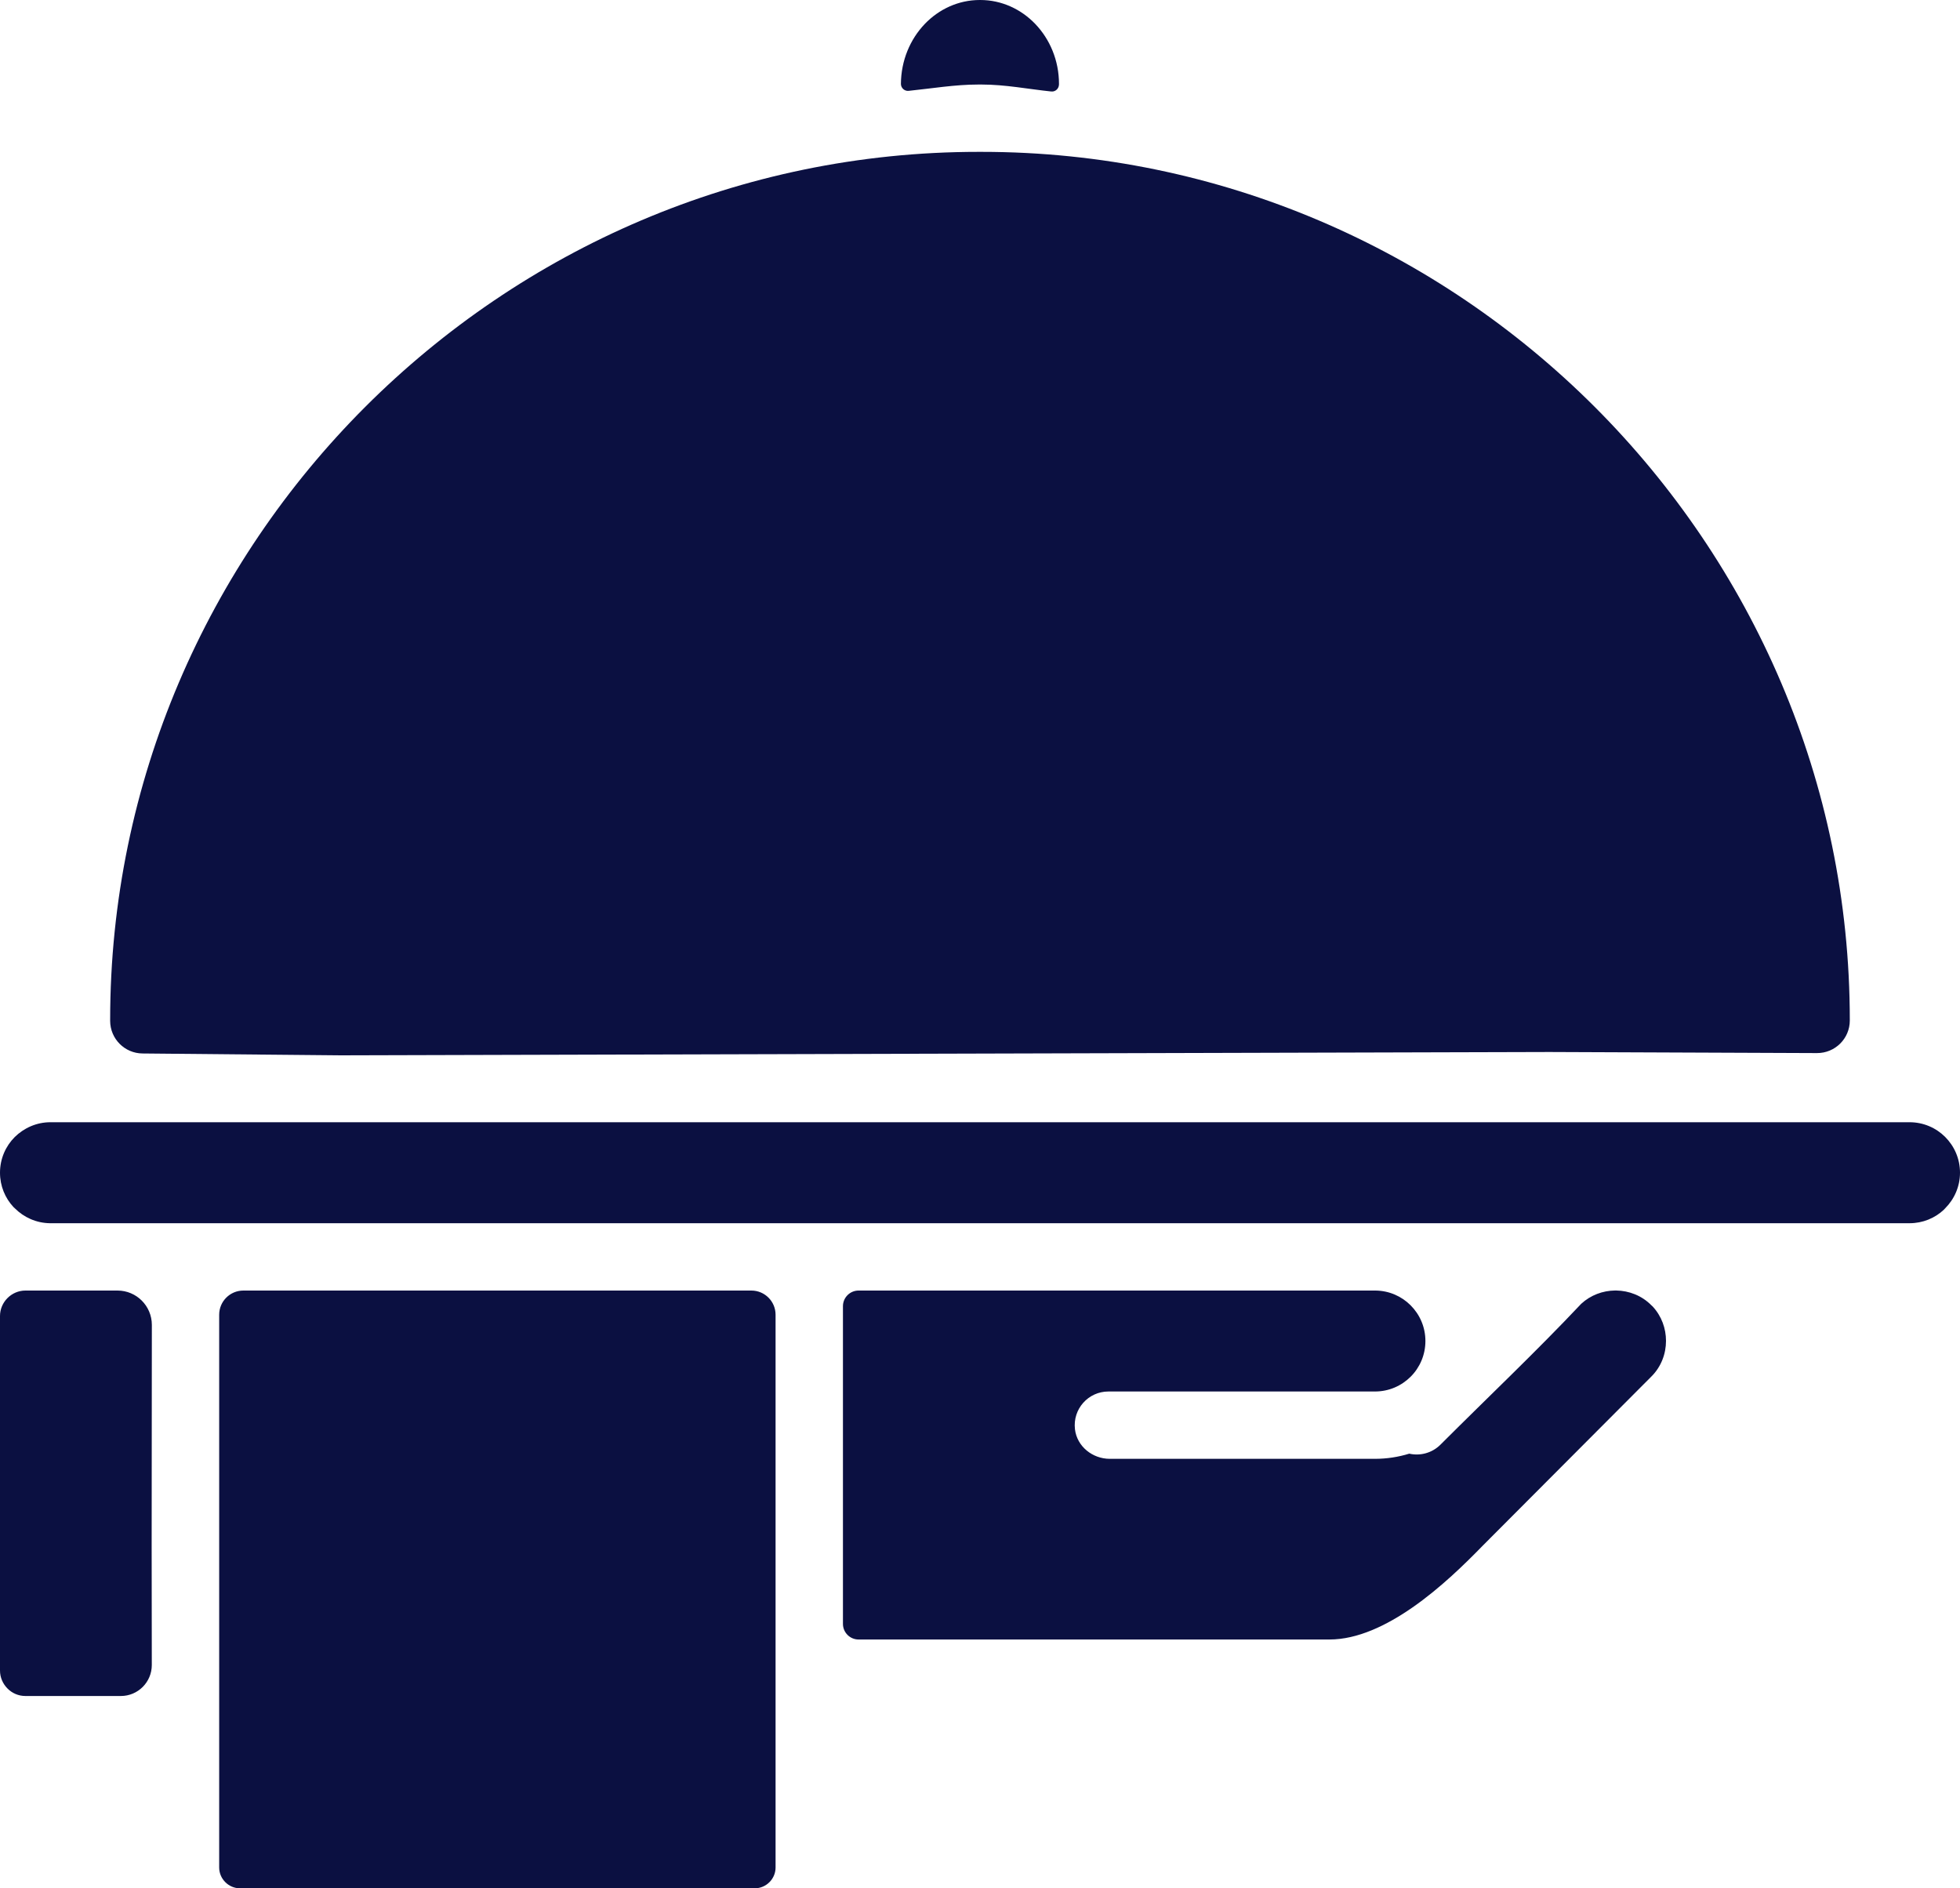 <?xml version="1.0" encoding="UTF-8" standalone="no"?><svg xmlns="http://www.w3.org/2000/svg" xmlns:xlink="http://www.w3.org/1999/xlink" fill="#0b1041" height="385.3" preserveAspectRatio="xMidYMid meet" version="1" viewBox="-0.0 -0.0 400.0 385.3" width="400" zoomAndPan="magnify"><g id="change1_1"><path clip-rule="evenodd" d="M183.86,17.13c0.03-4.78,1.88-9.11,4.86-12.23c2.89-3.02,6.87-4.9,11.24-4.9h0.09 c4.37,0,8.35,1.88,11.24,4.9c2.98,3.12,4.83,7.45,4.83,12.23c0,0.04,0,0.11-0.01,0.19c-0.05,0.81-0.76,1.44-1.57,1.35 c-4.71-0.49-9.38-1.42-14.2-1.42h0h-0.68c-4.78,0-9.53,0.81-14.23,1.29C184.59,18.62,183.87,17.96,183.86,17.13z M29.09,214.98 l40.49,0.38l246.64-0.68l54.6,0.22c3.69,0.01,6.69-2.96,6.69-6.65c0-0.03,0-0.05,0-0.08c0-48.72-19.94-93.01-52.05-125.13l0,0 c-32.11-32.11-76.41-52.05-125.12-52.05h-0.68c-48.72,0-93.01,19.94-125.13,52.05c-32.11,32.11-52.05,76.41-52.05,125.12 c0,0.06,0,0.11,0,0.17C22.49,211.99,25.44,214.95,29.09,214.98z M396.97,232.01c-1.85-1.85-4.43-3-7.27-3h0H16.14h-5.84 c-2.83,0-5.4,1.16-7.3,3.03c-1.85,1.85-3,4.43-3,7.27c0,2.71,1.04,5.17,2.74,7l0.3,0.28c1.84,1.84,4.37,2.99,7.14,3.03h0.13h27.55 h127.3h115.43h49.13h59.98c2.71,0,5.17-1.04,6.99-2.74l0.28-0.3c1.87-1.87,3.03-4.45,3.03-7.27 C400,236.47,398.85,233.89,396.97,232.01z M337,266.35c-1.95-1.97-4.55-2.96-7.16-3h-0.12h-0.12c-2.5,0.03-4.97,0.93-6.9,2.71 c-9.16,9.72-19.22,19.24-28.72,28.74c-1.73,1.73-4.14,2.34-6.36,1.85c-0.01,0-0.02,0-0.03,0c-2.22,0.68-4.57,1.05-6.99,1.05h-54.11 c-3.53,0-6.7-2.53-7.11-6.03c-0.49-4.17,2.75-7.71,6.82-7.71h54.4c2.85,0,5.42-1.15,7.3-3.03c1.85-1.85,3-4.43,3-7.27 c0-2.85-1.15-5.42-3.03-7.3c-1.82-1.82-4.35-2.97-7.14-3h-0.13l0,0H175.22c-1.76,0-3.19,1.43-3.19,3.19v64.83 c0,1.76,1.43,3.19,3.19,3.19h96.09c5.74,0,11.64-2.86,16.92-6.52c5.77-4,10.85-9.02,14.39-12.65c11.48-11.48,22.9-23,34.38-34.48 c2-1.98,3-4.63,3-7.29c0-2.53-0.9-5.05-2.71-7.01L337,266.35z M153.34,263.36H49.67c-2.73,0-4.94,2.21-4.94,4.94v84.67v28.13 c0,1.16,0.48,2.22,1.25,2.99c0.77,0.77,1.83,1.25,2.99,1.25h105.07c1.16,0,2.22-0.48,2.99-1.25c0.77-0.77,1.25-1.83,1.25-2.99V268.3 C158.28,265.57,156.07,263.36,153.34,263.36z M23.98,263.36H10.31H5.19c-1.42,0-2.72,0.59-3.66,1.53S0,267.13,0,268.55v72.36 c0,1.42,0.59,2.72,1.53,3.66c0.93,0.95,2.23,1.53,3.66,1.53h19.47c3.49,0,6.32-2.83,6.32-6.33l-0.03-24.32l0.04-45.09 C30.98,266.49,27.85,263.36,23.98,263.36z" fill-rule="evenodd"/></g></svg>